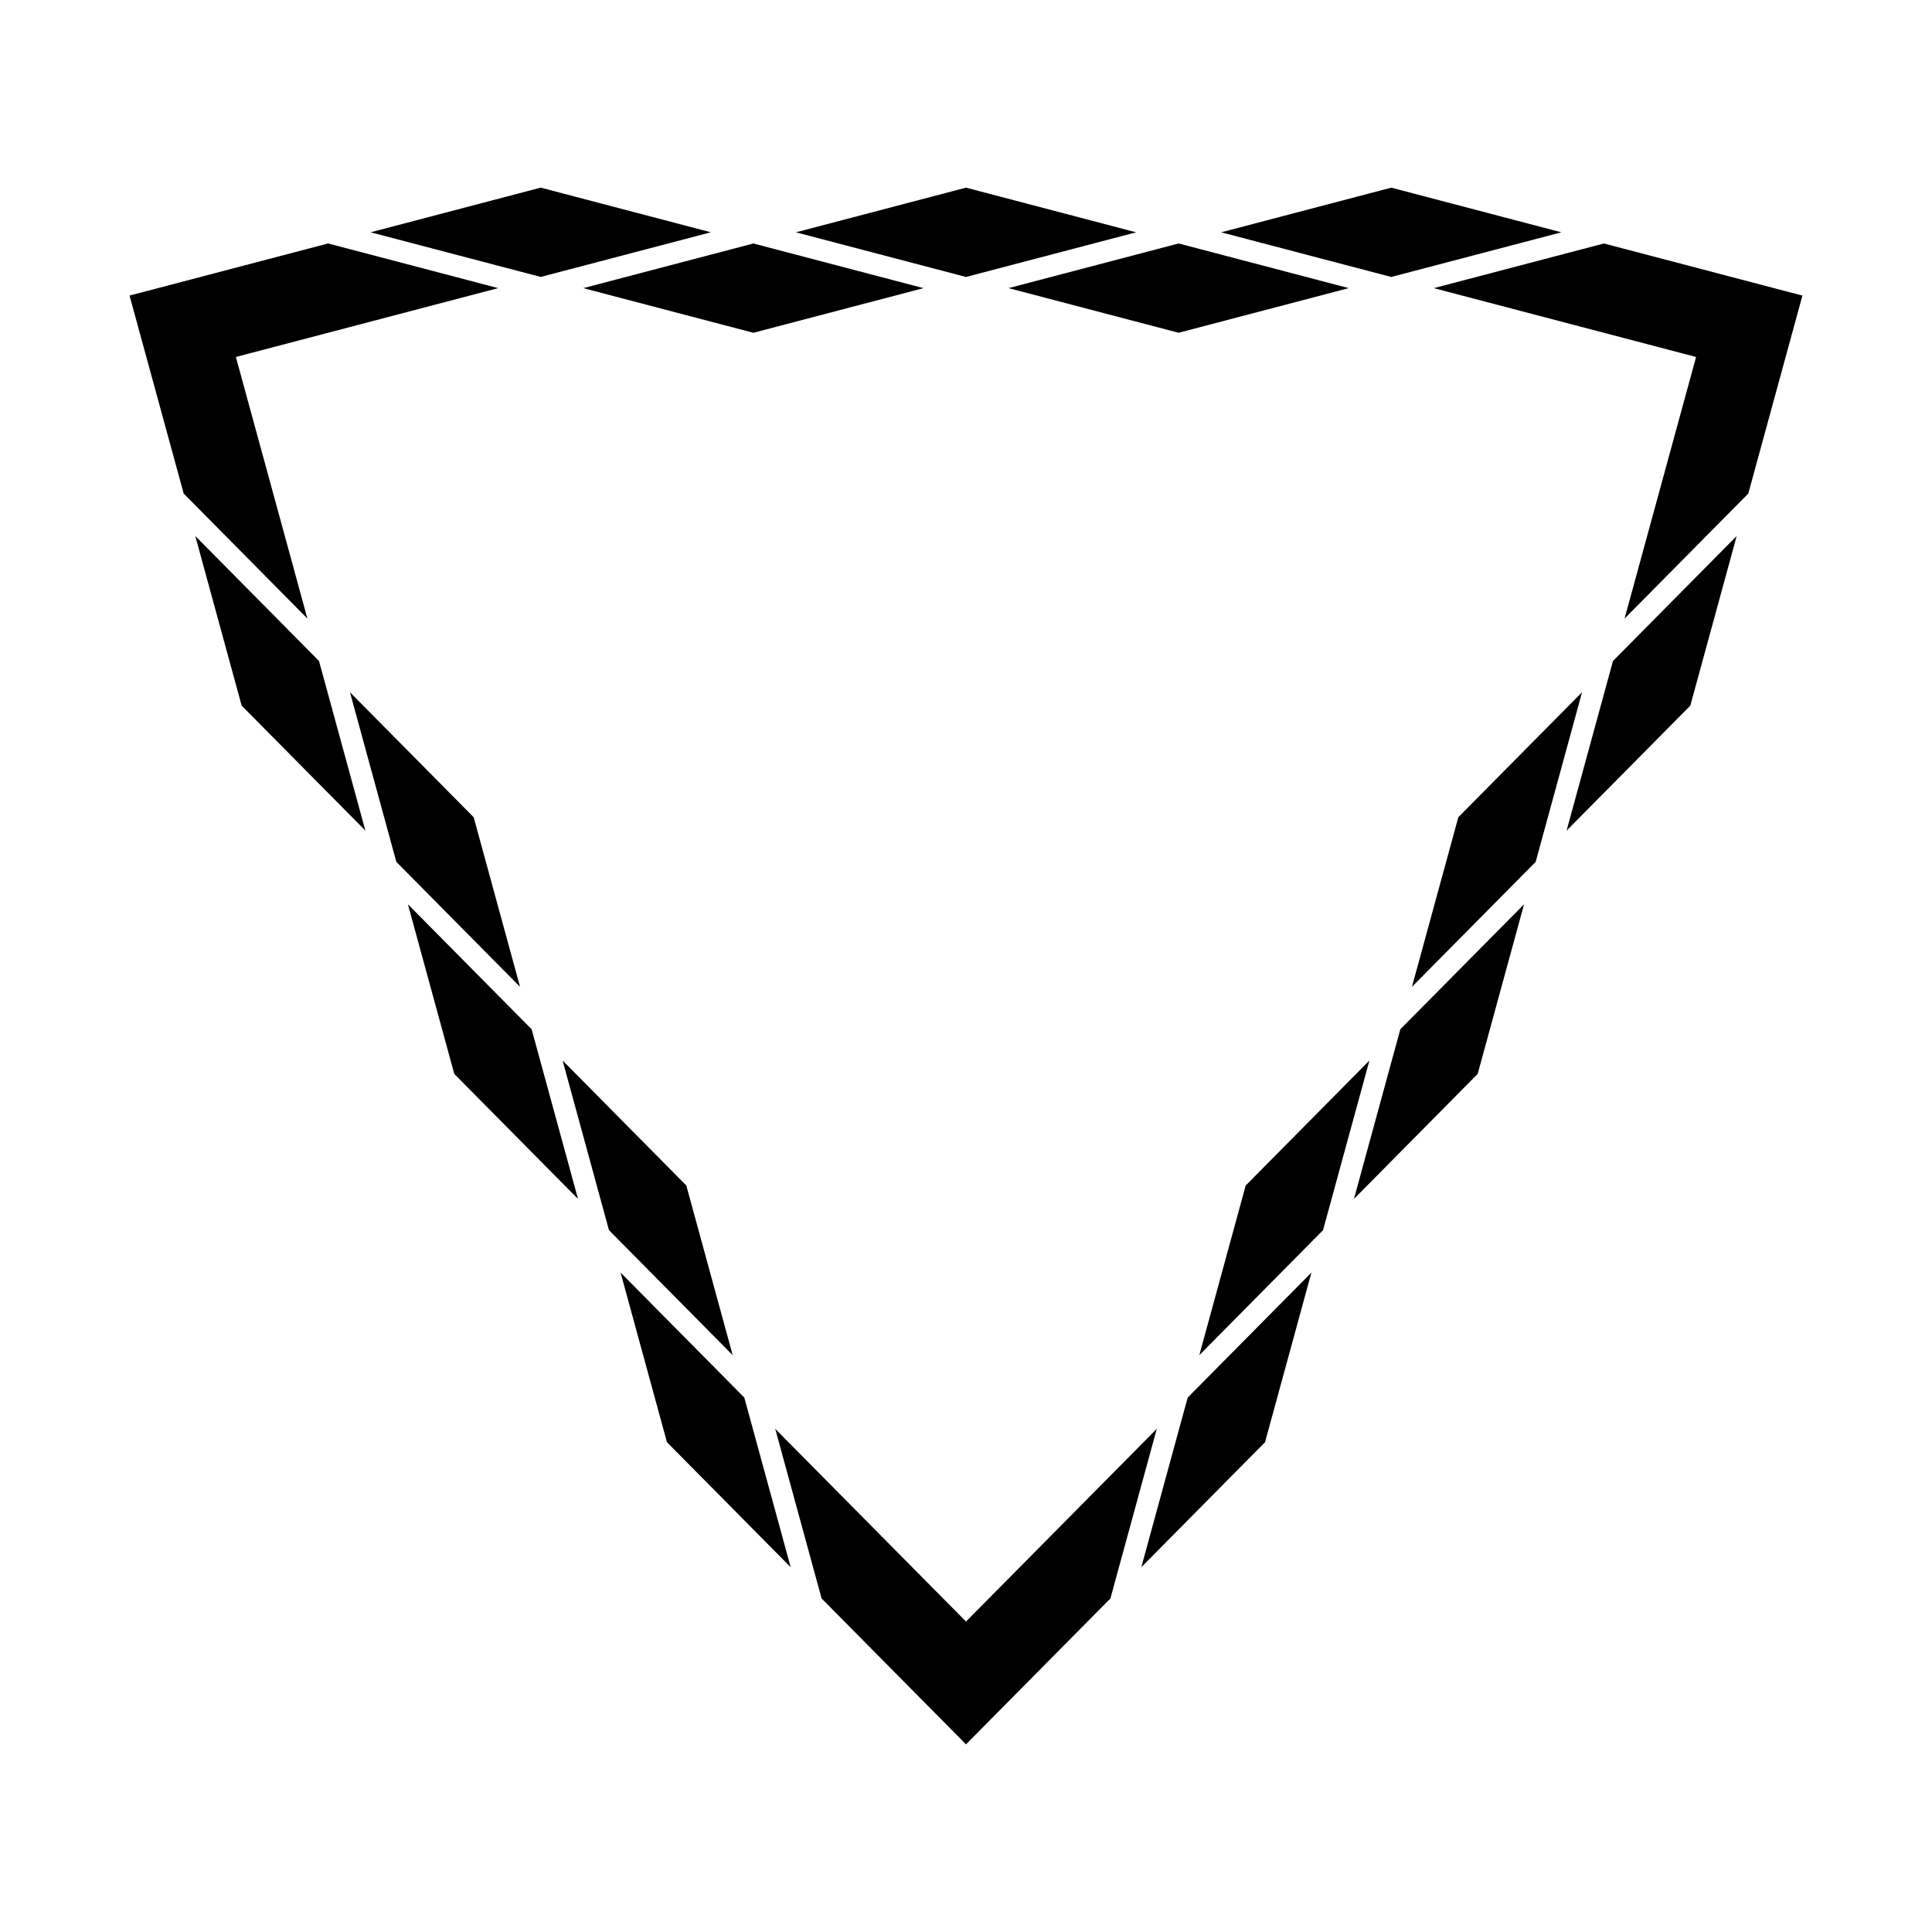 <?xml version="1.0" encoding="UTF-8"?>
<!-- Uploaded to: SVG Repo, www.svgrepo.com, Generator: SVG Repo Mixer Tools -->
<svg fill="#000000" width="800px" height="800px" version="1.1" viewBox="144 144 512 512" xmlns="http://www.w3.org/2000/svg">
 <g>
  <path d="m298.57 220.36 45.082-11.836 45.078 11.836-45.078 11.832-45.082-11.832"/>
  <path d="m400 193.73 45.082 11.836-45.082 11.832-45.078-11.832 45.078-11.836"/>
  <path d="m456.35 208.52 45.082 11.836-45.082 11.832-45.078-11.832 45.078-11.836"/>
  <path d="m523.97 220.36 45.082-11.836 52.609 13.812-14.344 52.465-32.789 33.129 18.953-69.324-69.512-18.246"/>
  <path d="m512.7 193.73 45.078 11.836-45.078 11.832-45.082-11.832 45.082-11.836"/>
  <path d="m287.3 217.39-45.082-11.832 45.082-11.836 45.078 11.836-45.078 11.832"/>
  <path d="m206.51 238.6 18.953 69.324-32.785-33.129-14.348-52.465 52.613-13.812 45.078 11.836-69.512 18.246"/>
  <path d="m550.97 372.4-32.789 33.125 12.293-44.957 32.789-33.125-12.293 44.957"/>
  <path d="m591.95 331-32.789 33.125 12.293-44.957 32.789-33.125-12.293 44.957"/>
  <path d="m535.6 428.6-32.789 33.125 12.293-44.961 32.789-33.125-12.293 44.961"/>
  <path d="m458.75 514.37 32.789-33.125-12.293 44.957-32.789 33.125 12.293-44.957"/>
  <path d="m506.91 425.05-12.293 44.961-32.789 33.125 12.293-44.961 32.789-33.125"/>
  <path d="m320.75 526.2-12.293-44.957 32.789 33.125 12.293 44.957-32.789-33.125"/>
  <path d="m338.17 503.13-32.789-33.125-12.289-44.961 32.785 33.125 12.293 44.961"/>
  <path d="m281.82 405.53-32.785-33.125-12.293-44.957 32.785 33.125 12.293 44.957"/>
  <path d="m240.83 364.12-32.789-33.125-12.293-44.957 32.789 33.125 12.293 44.957"/>
  <path d="m264.39 428.6-12.293-44.961 32.789 33.125 12.293 44.961-32.789-33.125"/>
  <path d="m438.27 567.61-38.27 38.66-38.266-38.66-12.293-44.957 50.559 51.074 50.559-51.074-12.289 44.957"/>
 </g>
</svg>